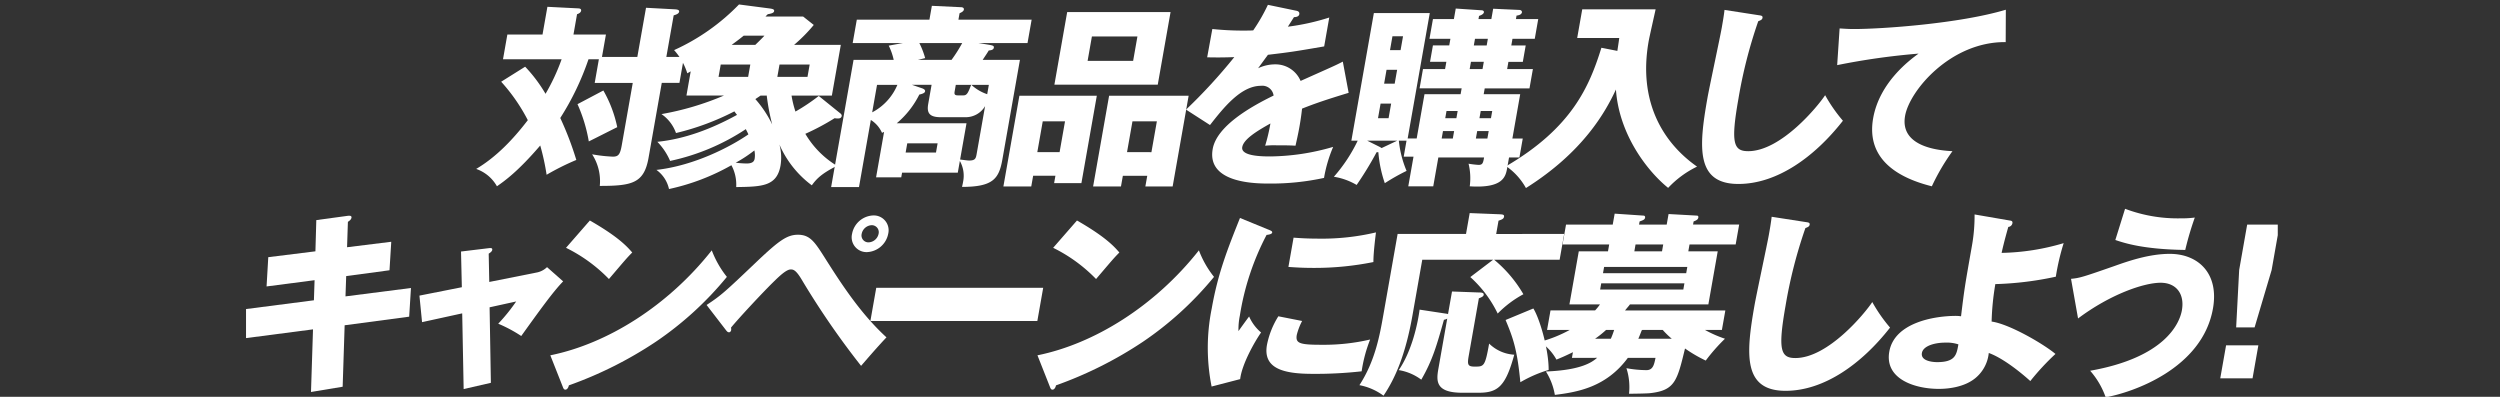 <svg xmlns="http://www.w3.org/2000/svg" xmlns:xlink="http://www.w3.org/1999/xlink" width="630" height="100" viewBox="0 0 630 100"><rect x="0" y="0" width="630" height="100" fill="#333333" stroke="none"/><defs><clipPath id="a"><rect width="630" height="100" transform="translate(60 6096)" fill="#fff" stroke="#707070" stroke-width="1"/></clipPath><clipPath id="b"><rect width="512" height="100" transform="translate(-39.537 -0.485)" fill="#fff"/></clipPath></defs><g transform="translate(-60 -6096)" clip-path="url(#a)"><g transform="translate(161.537 6096.484)" clip-path="url(#b)"><path d="M40.61,14.015,42.8,1.625l7.337.393c.767.049,1.071.245,1.01.59-.1.54-.76.737-1.376.934L47.921,14.015h4.454l-1.154,6.539H46.768l-3.329,18.88c-1.127,6.392-4.105,7.081-12.288,7.081a12.393,12.393,0,0,0-1.936-7.965,37.8,37.8,0,0,0,5.223.59c1.355,0,1.829-.492,2.237-2.8l2.783-15.783H29.871L30.919,14.6H28.305a68.017,68.017,0,0,1-7.113,14.8,79.82,79.82,0,0,1,4.043,10.571,63.585,63.585,0,0,0-7.485,3.737,60.345,60.345,0,0,0-1.606-7.376c-5.607,6.539-8.928,8.9-10.912,10.276A9.609,9.609,0,0,0,0,42.237c5.081-3,9.363-7.523,13.012-12.292A45.275,45.275,0,0,0,6.3,20.26l6.041-3.786a36.923,36.923,0,0,1,5.138,6.834,50.976,50.976,0,0,0,4.052-8.7H6.76l1.1-6.244h8.86l1.23-6.982,7.727.393c.242,0,.862.049.768.59s-.721.786-1.027.885l-.9,5.113H32.7l-1,5.654Zm-8.56,8.457a31.391,31.391,0,0,1,3.5,9.243c-.737.344-4.782,2.41-7.168,3.589a38.869,38.869,0,0,0-2.848-9.39Z" transform="translate(18.459 -0.15)" fill="#fff"/><path d="M97.278,28.153a.789.789,0,0,1,.373.638c-.129.738-.857.738-1.8.59a59.786,59.786,0,0,1-7.376,3.933,23.092,23.092,0,0,0,7.971,8.064c-3.88,1.967-5.123,3.244-6.338,4.917a25.423,25.423,0,0,1-8.161-10.277,12.41,12.41,0,0,1,.274,5.31c-.928,5.261-4.76,5.311-11.169,5.409a10.311,10.311,0,0,0-1.207-5.507,55.4,55.4,0,0,1-15.727,6,8.032,8.032,0,0,0-3.168-4.82c9.535-1.081,18.6-5.8,23.17-8.948-.2-.491-.534-1.081-.637-1.327A55.5,55.5,0,0,1,54.4,40.149a15.76,15.76,0,0,0-3.218-4.819c6.853-.688,13.645-3.245,20.079-6.785-.238-.3-.358-.443-.667-.885a64.5,64.5,0,0,1-14.713,5.458,9.664,9.664,0,0,0-3.66-4.77,71.7,71.7,0,0,0,15.734-4.671h-9.44l1.074-6.1-.861.492A15.551,15.551,0,0,0,55.4,12.222,53.42,53.42,0,0,0,71.759.718l7.9,1.031c.563.1,1.031.2.953.639-.07.394-.443.59-1.591.787a6.792,6.792,0,0,0-.588.59h9.489L90.6,5.88a40.29,40.29,0,0,1-4.951,5.015H97.417L95.163,23.678H85a25.912,25.912,0,0,0,.985,4.031,48.987,48.987,0,0,0,5.872-3.933ZM74.609,15.861H67.153l-.547,3.1h7.456Zm1.263-4.966c1.575-1.525,1.993-1.967,2.295-2.311H72.94c-.791.639-1.02.835-3.023,2.311Zm-4.946,29.7a25.115,25.115,0,0,0,2.725.2c1.6,0,1.943-.59,2.056-1.229a5.711,5.711,0,0,0-.071-2.065,34.529,34.529,0,0,1-4.71,3.1M77.2,23.678c-.44.3-.718.491-1.32.885a28.157,28.157,0,0,1,4.248,6.391,54.442,54.442,0,0,1-1.38-7.277Zm12.369-7.818h-7.6l-.548,3.1h7.6Z" transform="translate(12.932 -0.078)" fill="#fff"/><path d="M137.473,10.493l2.449.393c1.079.2,1.506.246,1.41.786s-.742.639-1.282.689c-.282.491-.741,1.179-1.53,2.36h9.392L143.491,39.8c-.859,4.868-2.337,6.933-10.179,6.933.161-.639.213-.934.274-1.278a7.635,7.635,0,0,0-.815-5.261l-.521,2.95H118.21L118,44.321h-6.341l2.02-11.456a5.453,5.453,0,0,1-.528.245,7.305,7.305,0,0,0-2.815-3.245l-2.983,16.914h-7.021l5.652-32.057H116.1a15.665,15.665,0,0,0-1.255-3.589l3.55-.639H105.761l1.041-5.9h18.3l.614-3.49,7.251.343c.484,0,.894.148.809.64-.07.393-.606.688-1.078.884l-.286,1.623H150.86l-1.04,5.9ZM111.9,21.015l-1.223,6.933a13.856,13.856,0,0,0,6.354-6.933Zm27.231,5.359a5.66,5.66,0,0,1-4.948,2.8h-6.2c-2.856,0-3.594-1.033-3.186-3.344l.85-4.818h-4.938l2.419.835c.323.1.957.344.879.786-.035.2-.1.541-1.455.836a22.615,22.615,0,0,1-5.68,7.228h17.575l-1.613,9.145c.95.1,1.747.246,2.281.246,1.5,0,1.684-.492,1.883-1.623Zm-11.967,9.39h-7.649l-.407,2.311h7.649Zm-4.6-25.271a20.665,20.665,0,0,1,1.463,3.786l-1.821.442h8.473a37.722,37.722,0,0,0,2.683-4.229Zm9.184,10.522-.276,1.574c-.113.639-.143,1.081.778,1.081H133.7c.919,0,1.212-.835,1.92-2.655Zm8.329,0h-4.405a11.083,11.083,0,0,0,3.989,2.36Z" transform="translate(7.576 -0.12)" fill="#fff"/><path d="M156.521,44.119l-.477,2.7h-7.021l4.032-22.862h19.51l-3.883,22.027h-6.875l.329-1.869Zm6.665-5.949,1.369-7.769h-5.616l-1.37,7.769Zm27.963-35.3-3.226,18.29H161.877L165.1,2.868Zm-19.82,6.145-1.083,6.146h11.473L182.8,9.013Zm7.8,35.106-.477,2.7h-7.021l4.031-22.862h20.044l-4.032,22.862H184.8l.477-2.7Zm7.2-5.949L187.7,30.4H181.55l-1.37,7.769Z" transform="translate(2.294 -0.311)" fill="#fff"/><path d="M228.382,2.3c.28.049.933.2.811.885s-1,.736-1.34.736l-1.538,2.41a57.492,57.492,0,0,0,10.429-2.311L235.462,11.3c-7.44,1.278-8.337,1.426-14.172,2.114-.763,1.033-.894,1.229-2.486,3.393a10.034,10.034,0,0,1,4.385-.983A6.852,6.852,0,0,1,229.52,20c7.782-3.491,8.665-3.835,10.638-4.868L241.627,23c-5.676,1.721-8.667,2.753-11.741,3.982-.152,1.426-.373,2.95-.633,4.425-.39,2.212-.73,3.589-1.014,4.917-1.531-.1-3.274-.1-4.823-.1a21.787,21.787,0,0,0-2.826.1,46.636,46.636,0,0,0,1.327-5.605c-3.33,1.869-6.744,3.933-7.1,5.949-.39,2.213,4.522,2.36,6.991,2.36a57.994,57.994,0,0,0,15.917-2.409,34.755,34.755,0,0,0-2.3,7.818,62.578,62.578,0,0,1-13.758,1.426c-3.244,0-15.832,0-14.3-8.7,1.022-5.8,9.579-10.67,15.349-13.472a2.862,2.862,0,0,0-3.2-2.459c-5.035,0-9.4,5.507-12.829,9.883L200.65,27.23A135.663,135.663,0,0,0,212.81,14c-2.631.1-4.763.1-6.834.05l1.3-7.13c1.475.147,4.24.393,7.533.393,1.4,0,1.985,0,2.769-.049a45.345,45.345,0,0,0,3.7-6.441Z" transform="translate(-3.306 -0.09)" fill="#fff"/><path d="M260.746,35.161h-1.936a26.287,26.287,0,0,0,1.949,7.622,50.892,50.892,0,0,0-5.486,3.1,31.353,31.353,0,0,1-1.624-7.818h-.435a86.915,86.915,0,0,1-5.039,8.26,16.519,16.519,0,0,0-5.737-2.065,39.458,39.458,0,0,0,6.009-9.1h-1.6l5.669-32.155h14.09l-5.575,31.614h2.275l1.969-11.161h9.1l.261-1.475h-10.6l.858-4.867h5.568l.322-1.82h-4.115l.728-4.13h4.114l.294-1.673H266.53l.876-4.966h5.276l.468-2.655,6.556.442c.337,0,.585.247.542.492-.1.541-.865.787-1.23.934l-.139.786h3.243l.46-2.605,6.582.3c.531,0,.7.392.669.589-.1.59-.816.787-1.358.836l-.156.884h5.617L293.062,9.5h-5.617l-.294,1.673h3.631l-.728,4.13h-3.63l-.322,1.82h6.489l-.858,4.867H280.449l-.259,1.475h9.2l-1.968,11.161h2.614l-.841,4.769H286.58l-.45,2.557c-.391,2.213-.928,5.261-9.452,4.72a15.336,15.336,0,0,0-.3-5.7,24.255,24.255,0,0,0,2.514.3c1.017,0,1.143-.443,1.4-1.869H268.762l-1.283,7.277h-6.293l1.318-7.473h-2.47Zm-2.324,0h-7.6l3.16,1.574a4.141,4.141,0,0,1,.481.3Zm-4.211-9.341-.651,3.687h2.664l.649-3.687Zm1.5-8.506L255.1,20.8h2.662l.617-3.491Zm3.539-4.966.616-3.49H257.2l-.615,3.49Zm13.163,22.273.329-1.869h-2.808l-.33,1.869Zm.9-5.114.32-1.819h-2.808l-.321,1.819ZM276.981,15.3l-.321,1.82H279.9l.322-1.82ZM278,9.5l-.294,1.673h3.244l.294-1.673Zm3.123,25.125.33-1.869h-2.9l-.331,1.869Zm.9-5.114.321-1.819h-2.9l-.322,1.819Z" transform="translate(-7.839 -0.203)" fill="#fff"/><path d="M319.16,12.568c.247-1.672.325-2.114.475-3.245h-10.6L310.307,2.1H328.8c-.273,1.278-1.561,6.933-1.76,8.063-2.635,14.947,3.37,25.371,12.2,31.566a24.889,24.889,0,0,0-7.286,5.359C326.7,42.855,319.566,33.611,318.8,22.3c-2.569,5.507-8.14,15.685-22.68,24.83a16.175,16.175,0,0,0-4.984-5.507c16.572-9.686,20.976-20.109,24-29.844Z" transform="translate(-13.121 -0.227)" fill="#fff"/><path d="M360.747,3.588c.709.1,1.087.148.991.688-.078.443-.443.59-1.068.836a119.471,119.471,0,0,0-4.991,19.519c-1.968,11.161-1.266,13.226,2.462,13.226,8.279,0,17.592-11.357,19.385-14.111a39.046,39.046,0,0,0,4.48,6.44c-7.122,9.1-16.559,15.931-26.338,15.931-10.748,0-9.99-9.243-7.822-21.535.5-2.852,3.18-15.291,3.622-17.8.251-1.426.547-3.1.7-4.524Z" transform="translate(-19.129 -0.245)" fill="#fff"/><path d="M427.167,10.367c-13.821-.147-24.227,12.193-25.353,18.586-1.441,8.161,9.4,8.751,11.938,8.9A53.562,53.562,0,0,0,408.56,46.7c-8.117-2.015-16.655-6.588-14.79-17.159,1.595-9.046,9.273-14.7,11.438-16.274a174.446,174.446,0,0,0-20.507,2.9l.613-9.243c1.056.049,2.056.147,3.606.147,7.116,0,26.675-1.377,38.283-4.867Z" transform="translate(-23.27 -0.239)" fill="#fff"/><path d="M447.371,3.063l7.936-1.081c.348-.049,1.035-.1.931.491-.078.443-.468.738-.908,1.033L455.122,9.9l11.136-1.377-.442,7.179L454.9,17.174l-.176,5.113,16.5-2.114-.451,7.228-16.262,2.164-.5,15.488-7.979,1.327.507-15.783-17.345,2.262.431-7.376,17.141-2.212.168-5.065L434.836,19.78l.43-7.375,11.88-1.475Z" transform="translate(-469.198 51.919)" fill="#fff"/><path d="M489.213,11.972l6.926-.836c.444-.049,1.042-.147.937.443-.069.393-.507.688-.89.934l.146,7.129,12.094-2.409a5.074,5.074,0,0,0,2.461-1.327l4.063,3.589c-2.476,2.507-6.071,7.523-10.561,13.767a35.363,35.363,0,0,0-5.8-3.1,45.407,45.407,0,0,0,4.523-5.605l-6.7,1.475.325,19.027-6.862,1.574-.364-19.077L479.393,29.77l-.661-6.687,10.686-2.114Z" transform="translate(-474.572 50.927)" fill="#fff"/><path d="M515.73,37.283c14.31-2.9,29.588-12.39,40.685-26.452a24.7,24.7,0,0,0,3.808,6.686A84.062,84.062,0,0,1,542.279,33.89,99.551,99.551,0,0,1,520.4,44.855c-.1.541-.433,1.081-.868,1.081-.291,0-.458-.147-.654-.688Zm9.96-33.974c7.388,4.229,9.473,6.686,10.682,8.063-1.414,1.426-1.847,1.967-5.874,6.686a39,39,0,0,0-10.814-7.866Z" transform="translate(-478.585 51.772)" fill="#fff"/><path d="M559.9,24.443c3.669-2.41,4.591-3.246,12.739-11.014,5.461-5.163,7.523-6.686,10.281-6.686,3.1,0,4.271,1.868,6.923,6.047,4.5,7.13,9.218,14.16,15.388,19.814-2.256,2.361-5.245,5.851-6.4,7.179A203.8,203.8,0,0,1,583.836,18c-1.5-2.508-2.173-2.508-2.754-2.508-1.113,0-2.983,1.82-4.388,3.2-2.753,2.7-8.663,9.047-10.638,11.455a1.944,1.944,0,0,1,.033.64c-.044.246-.242.541-.532.541-.338,0-.538-.247-.735-.492ZM605.667,6.5a5.7,5.7,0,0,1-5.366,4.622A3.74,3.74,0,0,1,596.564,6.5a5.66,5.66,0,0,1,5.366-4.622A3.741,3.741,0,0,1,605.667,6.5m-6.682,0a1.744,1.744,0,0,0,1.749,2.164A2.7,2.7,0,0,0,603.247,6.5a1.767,1.767,0,0,0-1.75-2.164A2.7,2.7,0,0,0,598.985,6.5" transform="translate(-483.376 51.927)" fill="#fff"/><path d="M649.745,22.335l-1.473,8.358H606.2l1.475-8.358Z" transform="translate(-488.398 49.708)" fill="#fff"/><path d="M653.422,37.283c14.31-2.9,29.588-12.39,40.685-26.452a24.693,24.693,0,0,0,3.808,6.686A84.06,84.06,0,0,1,679.971,33.89,99.546,99.546,0,0,1,658.09,44.855c-.1.541-.433,1.081-.868,1.081-.291,0-.458-.147-.653-.688Zm9.96-33.974c7.388,4.229,9.473,6.686,10.682,8.063-1.414,1.426-1.847,1.967-5.874,6.686a39,39,0,0,0-10.813-7.866Z" transform="translate(-493.52 51.772)" fill="#fff"/><path d="M716.634,5.443c.86.345,1.221.492,1.16.836-.077.443-1.062.541-1.41.59a65.625,65.625,0,0,0-6.729,20.305,17.331,17.331,0,0,0-.353,3.934c.384-.541,1.928-2.7,2.683-3.688A11.044,11.044,0,0,0,715,31.453c-1.619,2.312-4.851,8.015-5.268,11.751l-7.2,1.869a49.961,49.961,0,0,1,.031-19.667c1.569-8.9,4-15,7.121-22.813Zm8.707,23.109A15.662,15.662,0,0,0,724,32.043c-.382,2.164.721,2.508,6.288,2.508a51.367,51.367,0,0,0,12.193-1.327,36.135,36.135,0,0,0-2.141,8.014,103.889,103.889,0,0,1-12.361.639c-7.214,0-12.556-1.278-11.5-7.277a21.1,21.1,0,0,1,2.873-7.228ZM723.186,7.558c1.434.1,3.346.246,6.251.246A59,59,0,0,0,743.948,6.23c-.091.787-.66,5.113-.641,7.474a75.153,75.153,0,0,1-15.171,1.475c-2.855,0-4.719-.147-6.25-.246Z" transform="translate(-498.744 51.849)" fill="#fff"/><path d="M796.027,6.474l-1.144,6.49H778.372a32.226,32.226,0,0,1,7.377,8.7,26.885,26.885,0,0,0-6.476,4.868,29.736,29.736,0,0,0-6.9-9.194l5.757-4.376H760.267L757.8,26.976c-1.752,9.932-4.35,15.881-7.3,20.256a14.8,14.8,0,0,0-6.07-2.654c3.99-6.146,5.135-12.637,6.07-17.946l3.555-20.158h17.235l.928-5.261,7.549.3c.717.049,1.2.049,1.1.639-.1.541-.557.688-1.384.983l-.589,3.343Zm-28.266,14.5,6.784.246c.677,0,1.3.049,1.194.638-.06.345-.539.59-1.212.836L771.97,37.2c-.39,2.213-.235,2.7,1.508,2.7,2.323,0,2.614,0,3.638-5.8a9.818,9.818,0,0,0,6.333,2.8c-2.181,7.965-4.114,9.588-8.953,9.588h-4.164c-6.828,0-6.531-3.049-5.994-6.1l2.218-12.587a2.172,2.172,0,0,1-.827.3c-1.8,6.391-2.859,10.177-5.712,15.094a12.9,12.9,0,0,0-5.675-2.409c3.392-4.966,4.81-11.9,5.254-15.242l6.789,1.032a.981.981,0,0,1,.371.1Zm20.5,4.278c1.623,2.606,3.884,10.375,3.853,15.488a32.344,32.344,0,0,0-7.131,3.1c-.792-8.408-1.919-11.358-3.721-15.686Z" transform="translate(-503.392 51.999)" fill="#fff"/><path d="M803.518,37.713l.251-1.426c-1.907.934-3.06,1.426-4.154,1.868a12.539,12.539,0,0,0-4.151-4.475,33.543,33.543,0,0,0,7.5-3h-5.713l.867-4.917h11.233a12.867,12.867,0,0,0,1.236-1.525h-7.7l2.358-13.373h7.36l.3-1.722H801.147l.884-5.015H813.8l.486-2.753,7.224.491a.408.408,0,0,1,.435.541c-.076.442-.393.589-1.374.934l-.139.786H827.4l.469-2.655,7.1.393c.291,0,.458.148.4.492-.093.54-.564.737-1.189.983l-.139.786h11.621l-.884,5.015H833.15l-.3,1.722h7.408L837.9,24.241H818.144c-.321.443-.615.738-1.238,1.525h25.273l-.868,4.917h-4.26a29.542,29.542,0,0,0,5.032,2.212A45.494,45.494,0,0,0,837.24,38.4a35.374,35.374,0,0,1-5.226-3.048c-1.971,8.162-2.54,10.571-8.81,11.259-.842.1-4.53.147-5.3.147a15.55,15.55,0,0,0-.654-6.44,28.72,28.72,0,0,0,5.044.491c1.648,0,1.938-1.377,2.289-3.1h-6.972c-5.481,7.474-12.856,8.653-18.4,9.341a15.985,15.985,0,0,0-2.253-5.9c9.116-.344,11.762-2.458,12.9-3.441Zm8.6-7.031a24.111,24.111,0,0,1-2.764,2.212h3.97a19.532,19.532,0,0,0,.827-2.212ZM810.9,18.931l-.277,1.574h20.965l.276-1.574Zm21.415-2.557.277-1.574H811.626l-.278,1.574Zm-5.795-7.228h-6.972l-.3,1.722h6.972Zm-5.412,21.634c-.258.639-.449,1.179-.857,2.114h8.424a20.929,20.929,0,0,1-2.274-2.212h-5.131Z" transform="translate(-508.928 51.981)" fill="#fff"/><path d="M868.841,3.588c.709.1,1.089.148.992.688-.078.443-.444.59-1.067.836a119.1,119.1,0,0,0-4.991,19.519c-1.968,11.161-1.268,13.226,2.461,13.226,8.28,0,17.592-11.357,19.385-14.111a39.025,39.025,0,0,0,4.481,6.44c-7.124,9.1-16.56,15.931-26.338,15.931-10.749,0-9.99-9.243-7.824-21.535.5-2.852,3.182-15.291,3.624-17.8.251-1.426.545-3.1.7-4.524Z" transform="translate(-515.344 51.885)" fill="#fff"/><path d="M924.514,3.124c.427.049.8.148.7.688a1.138,1.138,0,0,1-1.036.933c-1.02,3.59-1.436,5.409-1.685,6.54A58.037,58.037,0,0,0,938.13,8.828a58.979,58.979,0,0,0-1.975,8.456,82.109,82.109,0,0,1-15.244,1.869,65.475,65.475,0,0,0-.937,9.44c4.583.639,13.307,5.8,16.088,8.162a61.118,61.118,0,0,0-6.338,6.834c-.957-.885-6.233-5.556-10.468-7.081a9.39,9.39,0,0,1-2.994,6c-3.127,2.9-8.091,3.048-9.592,3.048-6.1,0-13.7-2.507-12.481-9.39,1.283-7.277,11.269-9,16.789-9a8.083,8.083,0,0,1,1.29.1c.868-7.129.947-7.572,2.742-17.749a42.923,42.923,0,0,0,.669-7.916ZM908.29,33.9c-2.567,0-5.561.786-5.882,2.606-.4,2.262,3.418,2.311,3.805,2.311,4.6,0,4.92-1.819,5.389-4.474a9.308,9.308,0,0,0-3.312-.443" transform="translate(-519.623 51.957)" fill="#fff"/><path d="M945.573,17.65c2.213-.2,3.088-.491,10.982-3.244,3.2-1.131,8.574-3.049,13.9-3.049,7.067,0,12.464,4.819,10.886,13.767C978.655,40.366,960.95,46.315,954.3,47.5a20.309,20.309,0,0,0-3.906-6.687c18.891-3.343,22.538-11.946,23.118-15.242.721-4.081-1.391-6.933-5.361-6.933-4.163,0-12.607,2.852-20.808,9ZM959.191,0a37.555,37.555,0,0,0,13.954,2.409,25.735,25.735,0,0,0,3.619-.2,76.9,76.9,0,0,0-2.408,8.162c-10.528-.148-15.285-1.721-17.617-2.508Z" transform="translate(-525.211 52.131)" fill="#fff"/><path d="M989.22,34.9h8.134l-1.464,8.309h-8.135Zm13.5-30.435-2.02,11.456-4.292,14.455h-4.647l.758-14.455,2.019-11.456Z" transform="translate(-529.786 51.646)" fill="#fff"/></g></g></svg>